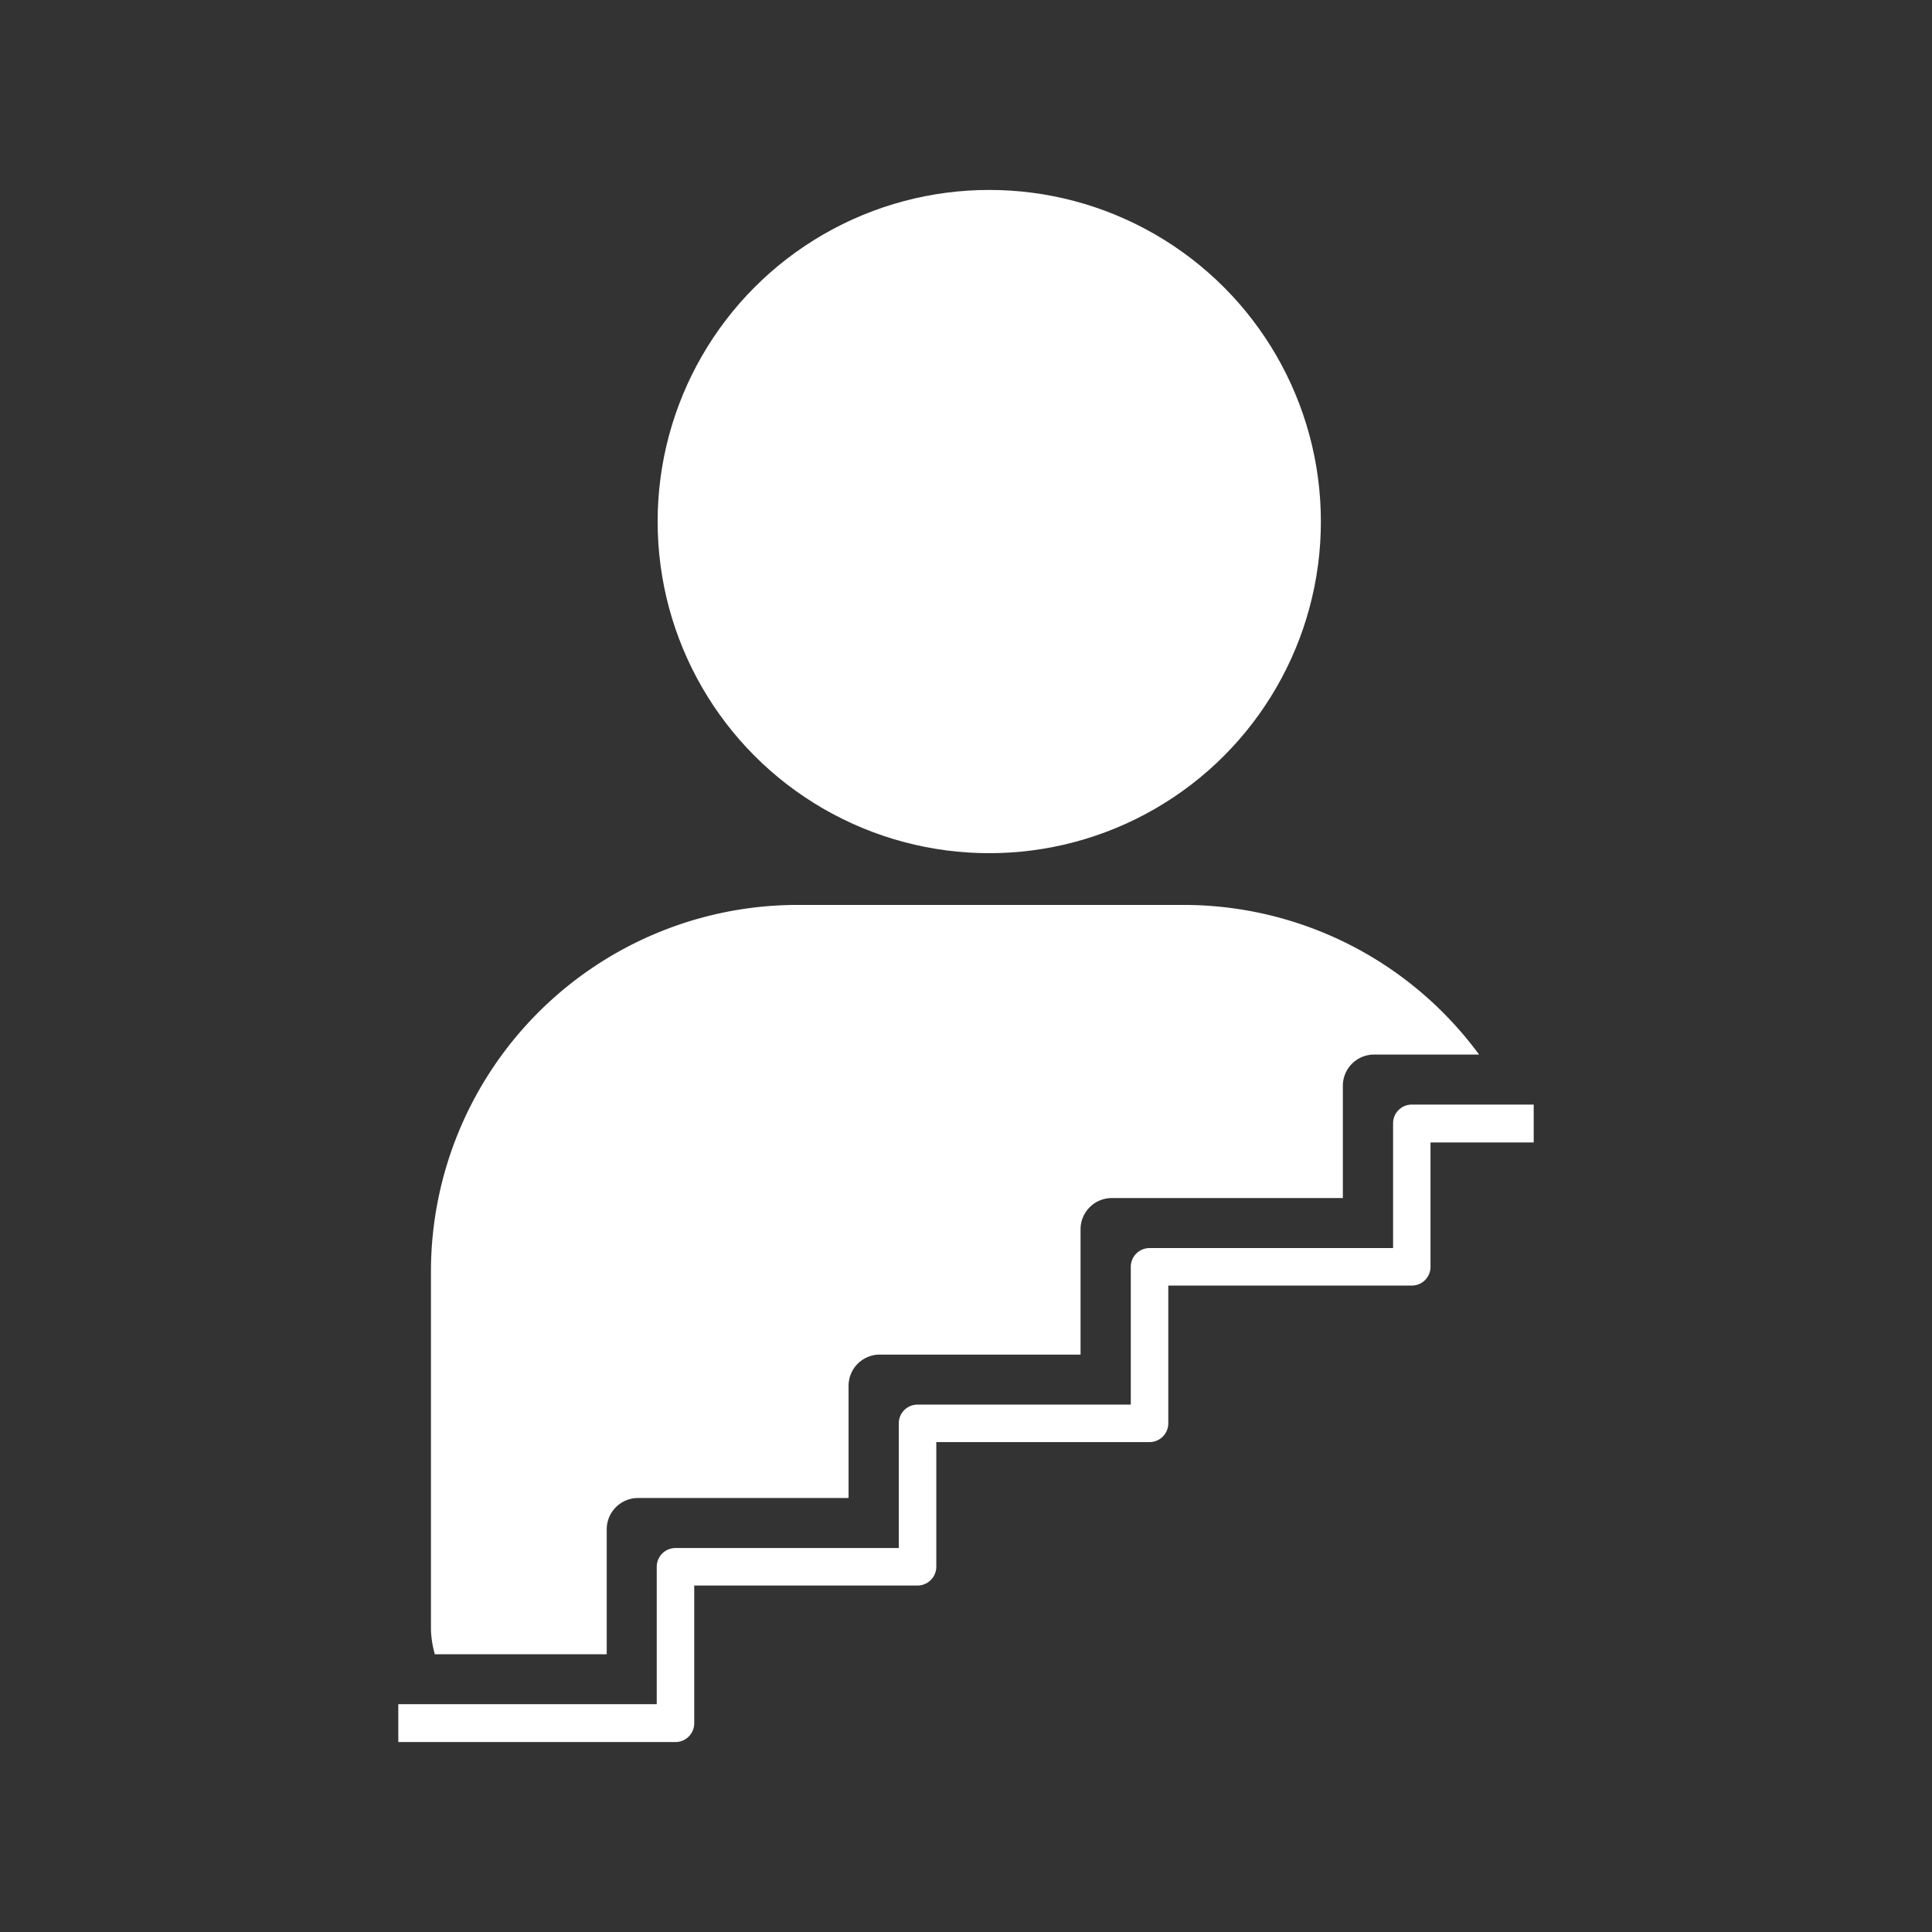 <svg id="Layer_1" data-name="Layer 1" xmlns="http://www.w3.org/2000/svg" viewBox="0 0 255 255"><rect x="0" y="0" width="255" height="255" fill="#333333" stroke="none"/><circle cx="130.57" cy="68.84" r="43.77" fill="#fff"/><path d="M80.08,201.85a4.13,4.13,0,0,1,4.12-4.13H112V182.91a4.12,4.12,0,0,1,4.13-4.12h26.49V162.25a4.12,4.12,0,0,1,4.13-4.12h30.49V143.32a4.12,4.12,0,0,1,4.12-4.13h13.86a48.4,48.4,0,0,0-38.77-19.75H105.07a48.41,48.41,0,0,0-48.19,48.18v47c0,.19,0,.37,0,.55a13.72,13.72,0,0,0,.51,3.17H80.08Z" fill="#fff"/><path d="M89.15,229.93H52.57v-5H86.68V206.8a2.48,2.48,0,0,1,2.47-2.48h29.48V187.86a2.47,2.47,0,0,1,2.47-2.47h28.15V167.2a2.48,2.48,0,0,1,2.48-2.47h32.14V148.27a2.47,2.47,0,0,1,2.47-2.48h16.09v5H188.81V167.2a2.47,2.47,0,0,1-2.47,2.48H154.2v18.18a2.48,2.48,0,0,1-2.47,2.48H123.58V206.8a2.48,2.48,0,0,1-2.48,2.47H91.63v18.19A2.48,2.48,0,0,1,89.15,229.93Z" fill="#fff"/></svg>